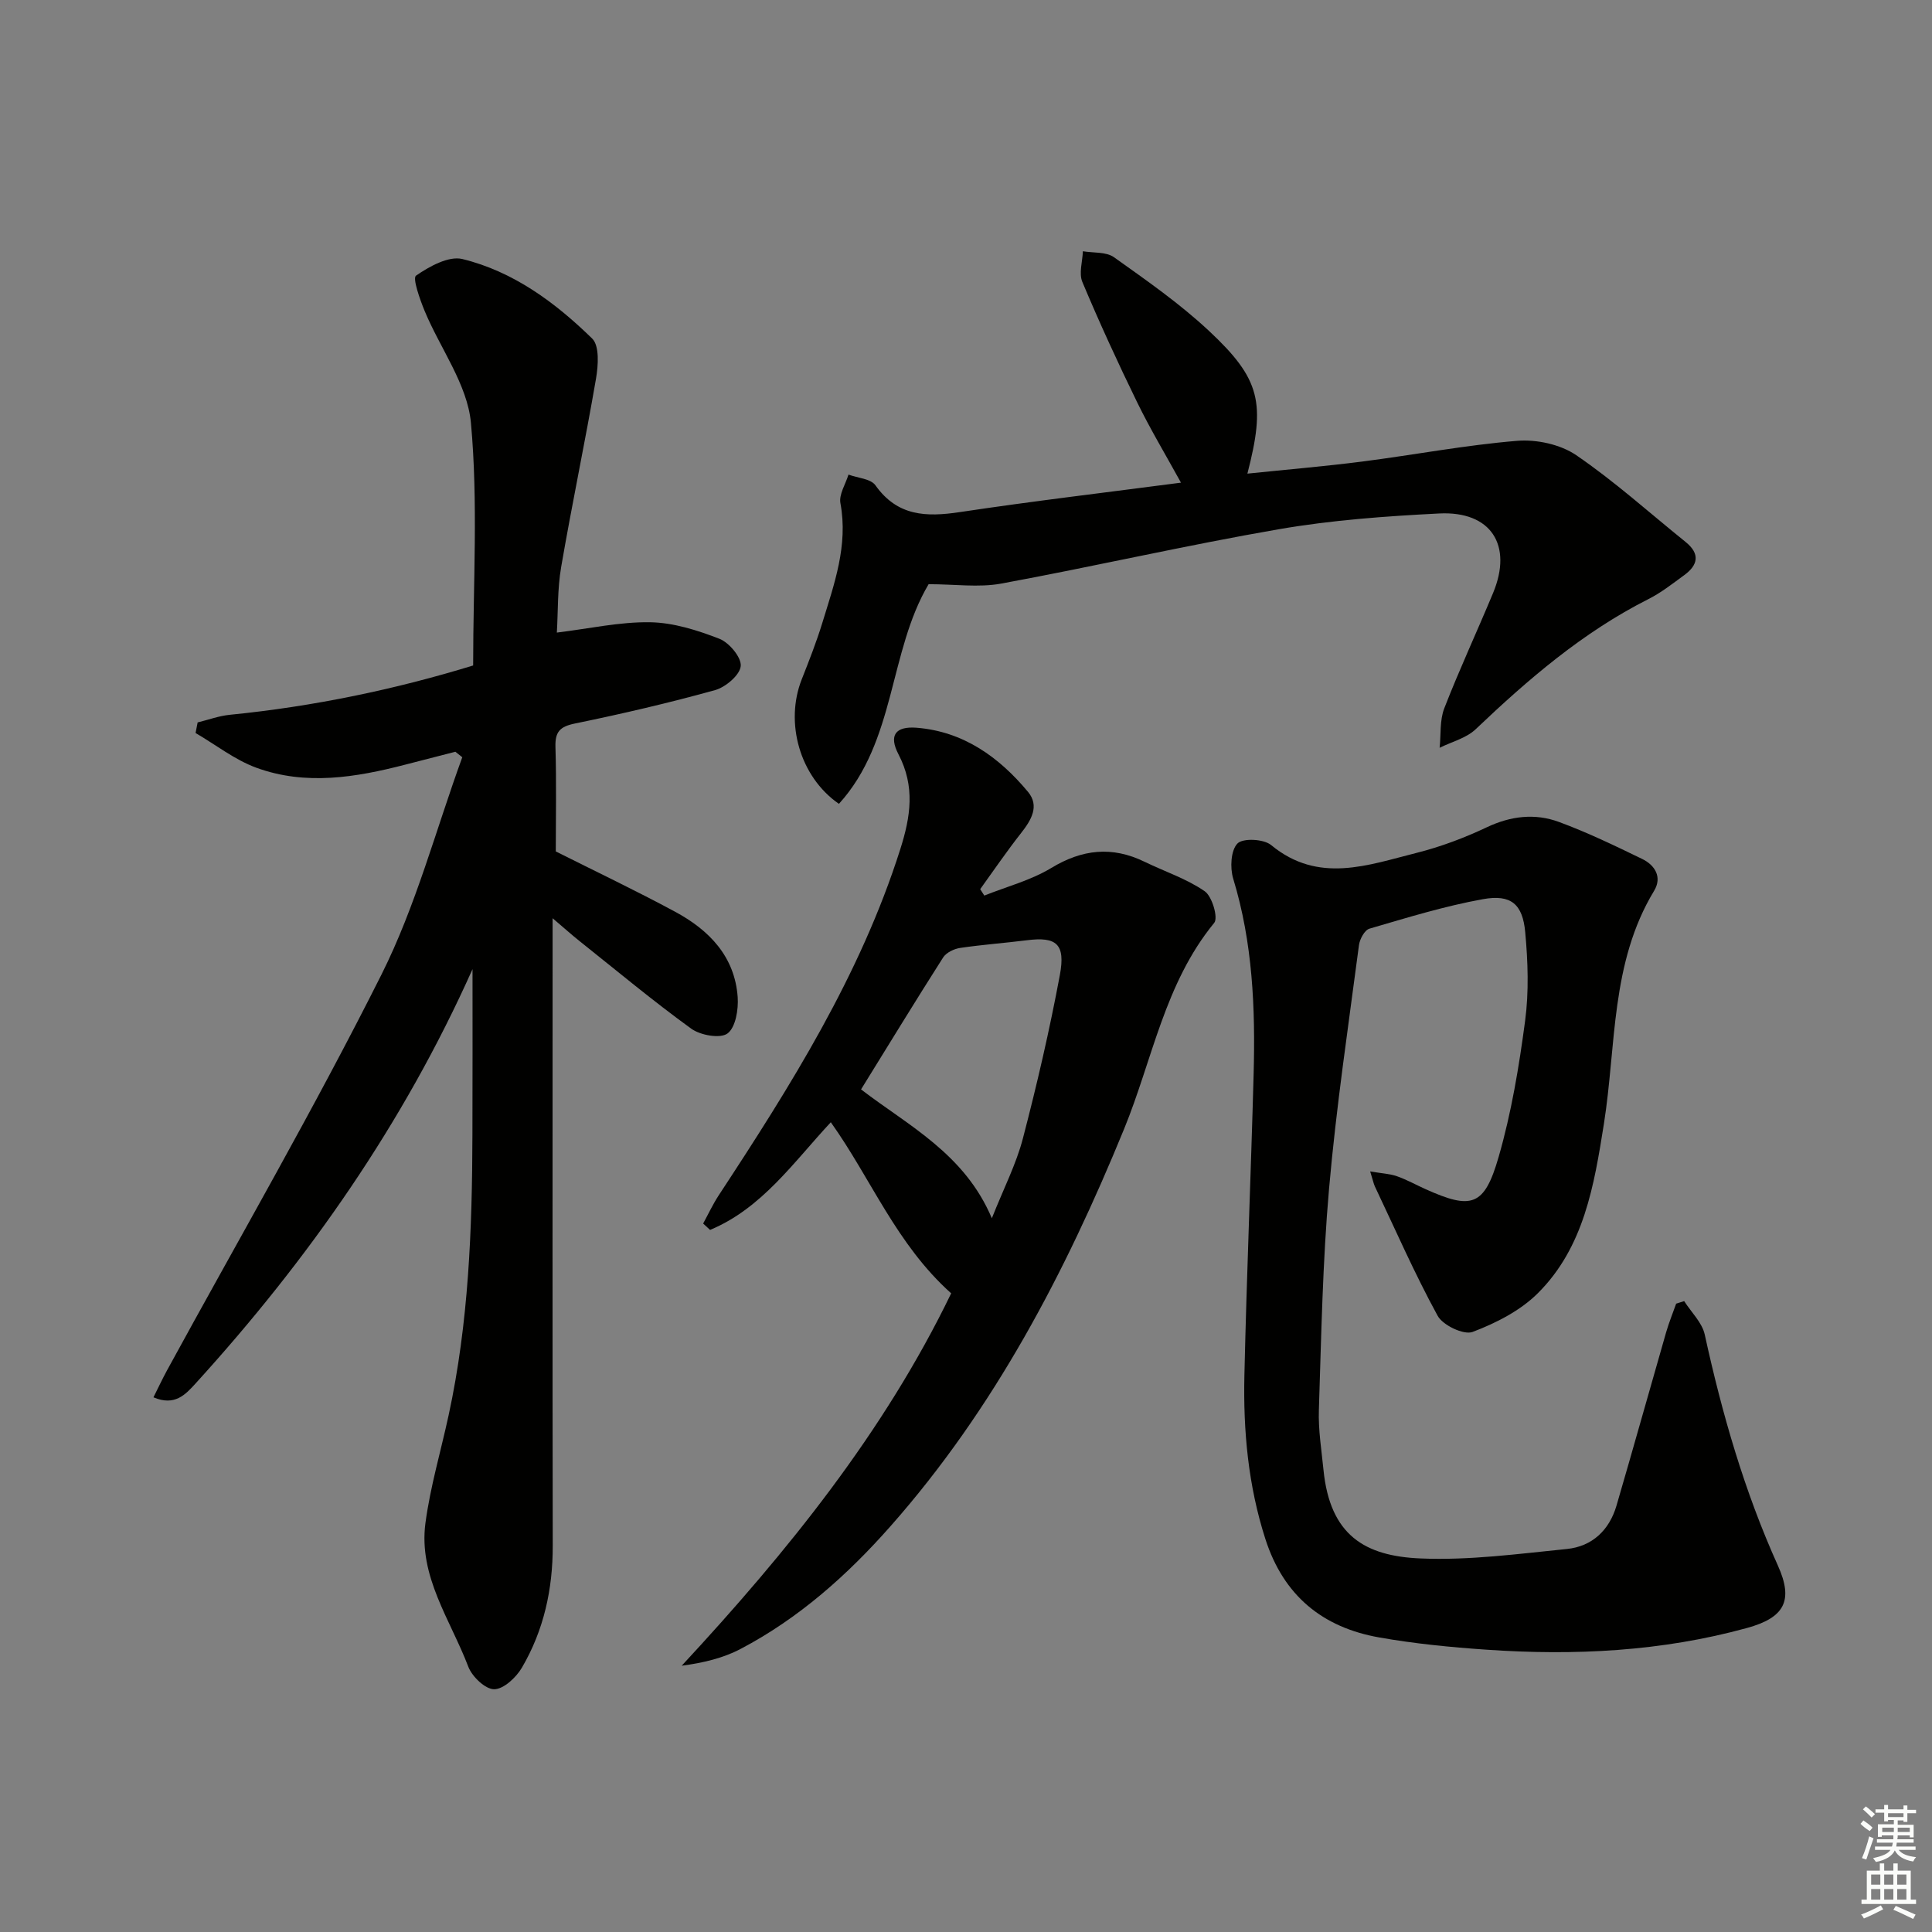 <svg enable-background="new 0 0 400 400" viewBox="0 0 400 400" xmlns="http://www.w3.org/2000/svg"><rect x="0" y="0" width="400" height="400" fill="#808080" stroke="none"/><g fill="#010100"><path d="m97.83 200.65c-14.33 32.05-33.99 60.11-57.31 85.75-2.15 2.36-4.33 4.77-8.75 2.9.97-1.94 1.84-3.79 2.81-5.58 14.89-27.27 30.48-54.19 44.4-81.95 7.13-14.22 11.25-29.95 16.73-44.99-.48-.38-.95-.76-1.43-1.14-3.46.89-6.92 1.77-10.37 2.67-10.24 2.65-20.61 4.38-30.84.64-4.47-1.64-8.4-4.75-12.58-7.19.14-.73.28-1.46.43-2.19 2.22-.54 4.41-1.36 6.66-1.58 17.38-1.72 34.36-5.29 50.38-10.21 0-17.08 1.05-33.78-.46-50.24-.73-7.95-6.37-15.41-9.59-23.18-.99-2.4-2.53-6.77-1.78-7.29 2.76-1.91 6.76-4.13 9.6-3.44 10.54 2.57 19.22 8.99 26.87 16.46 1.54 1.5 1.26 5.58.8 8.29-2.24 13.04-4.98 25.99-7.22 39.03-.78 4.52-.63 9.2-.89 13.56 6.67-.81 13-2.24 19.32-2.14 4.82.08 9.78 1.65 14.33 3.42 2.03.79 4.6 3.87 4.42 5.66-.18 1.86-3.13 4.36-5.31 4.97-9.58 2.66-19.29 4.92-29.04 6.92-3.1.64-4.1 1.72-4.01 4.84.22 7.29.07 14.6.07 21.64 8.2 4.12 16.57 8.1 24.71 12.49 7.02 3.78 12.35 9.24 12.95 17.67.18 2.56-.43 6.29-2.11 7.53-1.5 1.11-5.6.38-7.5-.99-7.94-5.75-15.48-12.05-23.16-18.16-1.54-1.23-3-2.54-5.55-4.71v6.93c0 40.99-.04 81.97.03 122.96.02 9.02-1.85 17.53-6.39 25.28-1.19 2.03-3.79 4.46-5.75 4.46-1.83 0-4.57-2.62-5.35-4.68-3.68-9.68-10.33-18.68-8.87-29.71 1-7.52 3.19-14.89 4.8-22.33 4.15-19.13 4.88-38.55 4.93-58.02.04-11.47.02-22.91.02-34.35z"/><path d="m283.68 242.53c2.52.43 4.12.49 5.55 1 2.03.71 3.93 1.78 5.89 2.66 9.56 4.3 12.2 3.59 15.15-6.64 2.65-9.17 4.23-18.72 5.49-28.21.8-6.02.58-12.27.02-18.34-.53-5.82-2.94-7.88-8.73-6.84-7.95 1.43-15.74 3.84-23.52 6.11-1 .29-2.01 2.16-2.17 3.41-2.2 16.78-4.71 33.54-6.19 50.39-1.34 15.22-1.61 30.55-2.11 45.84-.14 4.11.54 8.26.95 12.39 1.35 13.6 8.6 17.88 20.1 18.36 10.06.43 20.22-.95 30.3-1.96 5.23-.53 8.78-3.89 10.27-8.98 3.49-11.94 6.83-23.92 10.27-35.87.58-2.01 1.38-3.96 2.08-5.94.55-.18 1.11-.35 1.66-.53 1.46 2.3 3.71 4.43 4.26 6.93 3.59 16.43 8.21 32.46 15.15 47.84 3.27 7.26 1.35 10.78-6.42 12.91-17.67 4.86-35.73 5.75-53.91 4.49-7.44-.51-14.91-1.24-22.25-2.54-11.72-2.08-19.76-8.65-23.53-20.35-3.57-11.09-4.61-22.45-4.35-33.94.47-20.79 1.35-41.56 1.91-62.35.37-13.65-.19-27.22-4.23-40.46-.68-2.24-.5-5.85.88-7.27 1.12-1.16 5.44-.95 6.97.32 9.8 8.09 20.06 4.14 30.19 1.6 4.95-1.25 9.83-3.09 14.46-5.28 4.97-2.35 9.98-2.94 14.96-1.1 5.88 2.17 11.55 4.91 17.2 7.65 2.67 1.29 4.2 3.78 2.48 6.61-9.03 14.91-7.81 31.98-10.39 48.25-2.02 12.7-4.11 25.55-13.7 35.08-3.62 3.6-8.64 6.16-13.48 7.99-1.82.69-6.16-1.37-7.24-3.34-4.76-8.7-8.75-17.83-13.01-26.81-.26-.58-.38-1.21-.96-3.08z"/><path d="m196.93 267.77c-11.37-10.17-16.55-23.68-24.92-35.42-7.69 8.25-14.28 17.84-25 22.29-.48-.44-.96-.88-1.43-1.32 1.06-1.94 2-3.97 3.21-5.82 14.88-22.66 29.3-45.53 37.6-71.67 2.16-6.78 3.1-13.01-.37-19.66-2.04-3.91-.65-5.84 3.75-5.5 9.69.77 17.07 6.07 23.07 13.28 2.42 2.91.68 5.84-1.43 8.52-2.96 3.76-5.66 7.73-8.47 11.62.28.44.57.89.85 1.33 4.64-1.86 9.62-3.15 13.84-5.7 6.43-3.9 12.62-4.57 19.34-1.3 4.17 2.03 8.69 3.5 12.45 6.1 1.54 1.06 2.83 5.51 1.97 6.55-10.28 12.52-12.79 28.35-18.67 42.7-12.17 29.73-26.89 57.91-48.31 82.17-8.97 10.17-19.02 19.12-31.09 25.46-3.63 1.91-7.76 2.88-12.18 3.47 21.93-23.65 41.88-48.32 55.79-77.1zm8.42-15.54c2.45-6.18 5.04-11.2 6.43-16.53 2.92-11.18 5.53-22.46 7.65-33.82 1.21-6.48-.73-7.99-6.84-7.21-4.6.58-9.23.91-13.81 1.59-1.26.19-2.87.96-3.52 1.98-5.75 9.02-11.33 18.16-16.99 27.31 9.8 7.52 21.43 13.3 27.08 26.68z"/><path d="m192.26 120.95c-8.27 13.95-6.76 32.48-18.57 45.48-8.16-5.65-11.22-16.87-7.7-25.78 1.52-3.85 3.04-7.71 4.25-11.65 2.47-8.07 5.39-16.04 3.76-24.82-.34-1.81 1.07-3.94 1.67-5.92 1.91.71 4.62.85 5.59 2.23 4.54 6.4 10.5 6.58 17.43 5.54 15.09-2.27 30.26-4.06 45.82-6.1-3.15-5.73-6.35-11.06-9.07-16.63-4-8.2-7.82-16.51-11.35-24.92-.75-1.79.03-4.23.11-6.36 2.17.37 4.82.08 6.44 1.24 6.76 4.81 13.63 9.6 19.67 15.25 10.69 9.99 11.73 14.91 7.95 29.55 8.07-.84 15.94-1.5 23.77-2.5 10.7-1.37 21.34-3.41 32.07-4.29 4.02-.33 8.96.73 12.24 2.97 7.94 5.42 15.14 11.92 22.65 17.97 3.01 2.43 2.61 4.75-.28 6.86-2.41 1.76-4.8 3.65-7.45 4.98-13.54 6.84-24.85 16.57-35.74 26.93-1.94 1.85-4.94 2.59-7.46 3.84.29-2.74 0-5.69.96-8.17 3.13-8.05 6.78-15.88 10.1-23.86 4.13-9.92-.42-17.02-11.15-16.48-11.09.56-22.26 1.37-33.19 3.26-19.27 3.33-38.34 7.73-57.57 11.27-4.62.83-9.53.11-14.95.11z"/></g><path d="m385.2 377.6.6-.7c.6.4 1.3.9 1.9 1.5l-.6.7c-.8-.5-1.4-1-1.9-1.5zm.3 7.1c.6-1.4 1.1-2.9 1.5-4.5.3.1.6.3.9.4-.5 1.4-1 2.9-1.5 4.4zm.2-10.1.6-.6c.7.5 1.3 1.1 1.9 1.6l-.7.7c-.6-.6-1.2-1.2-1.8-1.7zm8.4-.8h.8v.9h1.8v.7h-1.8v1.8h-.8v-.3h-1.2v.9h3.3v2.6h-.8v-.4h-2.5c0 .3 0 .6-.1.8h3.4v.7h-3.5c0 .3-.1.6-.1.8h4v.7h-3.5c.7.9 1.9 1.3 3.6 1.5-.2.2-.4.5-.6.9-1.9-.3-3.2-1.1-3.8-2.3-.5 1.1-1.8 2-3.9 2.4-.2-.3-.4-.5-.6-.8 1.9-.4 3.1-.9 3.6-1.7h-3.2v-.7h3.5c.1-.2.1-.5.2-.8h-3.3v-.7h3.4c0-.2 0-.5 0-.8h-2.4v.3h-.8v-2.6h3.3v-.9h-1.2v.3h-.8v-1.8h-1.8v-.7h1.8v-.9h.8v.9h3.2zm-4.4 5.5h2.4c0-.3 0-.6 0-.9h-2.4zm1.2-3.1h3.2v-.8h-3.2zm4.4 2.2h-2.4v.9h2.5v-.9z" fill="#fbfcfa"/><path d="m389.2 385.8h.9v1.5h1.9v-1.5h.9v1.5h2.7v6h1.1v.9h-11.3v-.9h1.1v-6h2.7zm.2 8.7.5.8c-1.2.6-2.5 1.3-4 1.9-.2-.3-.3-.6-.6-.8 1.6-.6 3-1.3 4.1-1.9zm-2-4.3h1.9v-2.1h-1.9zm0 3.1h1.9v-2.2h-1.9zm2.7-3.1h1.9v-2.1h-1.9zm0 3.1h1.9v-2.2h-1.9zm2.4 1.3c1.4.6 2.7 1.2 4.1 1.8l-.5.9c-1.5-.7-2.8-1.4-4.1-1.9zm2.2-6.5h-1.9v2.1h1.9zm-1.9 5.2h1.9v-2.2h-1.9z" fill="#fbfcfa"/></svg>